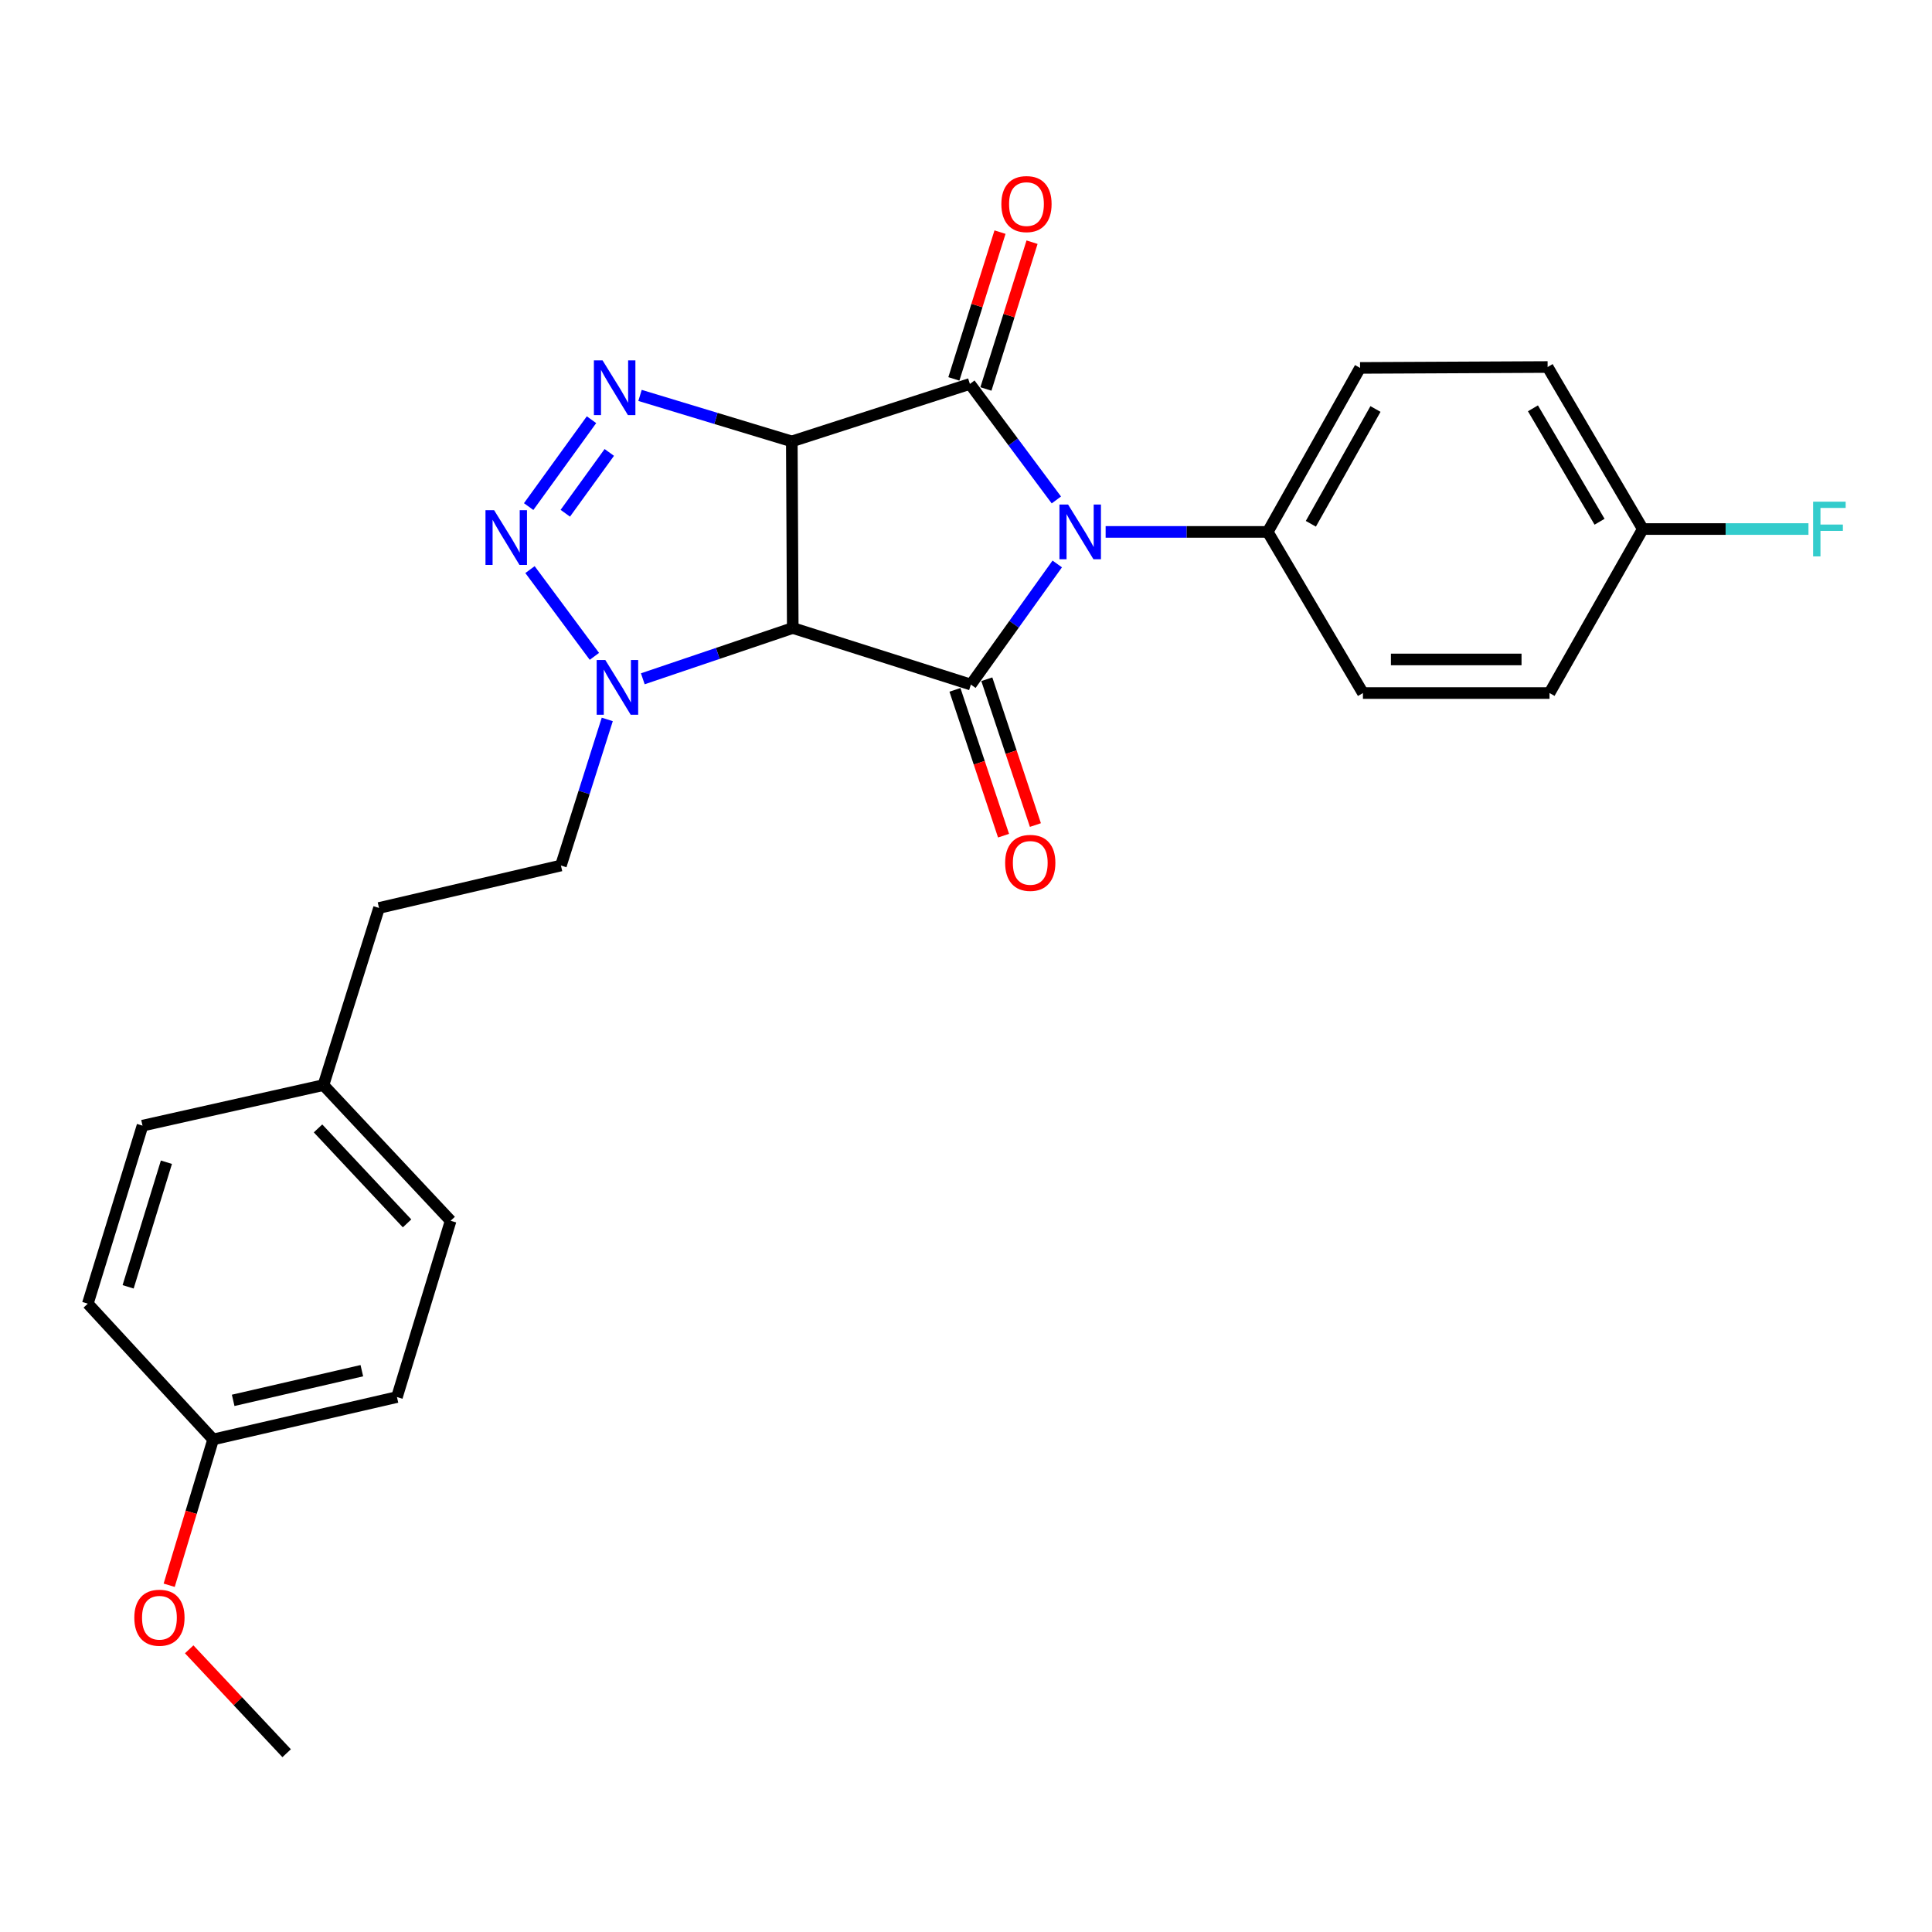 <?xml version='1.0' encoding='iso-8859-1'?>
<svg version='1.1' baseProfile='full'
              xmlns='http://www.w3.org/2000/svg'
                      xmlns:rdkit='http://www.rdkit.org/xml'
                      xmlns:xlink='http://www.w3.org/1999/xlink'
                  xml:space='preserve'
width='1000px' height='1000px' viewBox='0 0 1000 1000'>
<!-- END OF HEADER -->
<rect style='opacity:1.0;fill:#FFFFFF;stroke:none' width='1000' height='1000' x='0' y='0'> </rect>
<path class='bond-1' d='M 409.837,228.473 L 502.016,198.725' style='fill:none;fill-rule:evenodd;stroke:#000000;stroke-width:6px;stroke-linecap:butt;stroke-linejoin:miter;stroke-opacity:1' />
<path class='bond-3' d='M 409.837,228.473 L 410.329,325.056' style='fill:none;fill-rule:evenodd;stroke:#000000;stroke-width:6px;stroke-linecap:butt;stroke-linejoin:miter;stroke-opacity:1' />
<path class='bond-4' d='M 409.837,228.473 L 370.556,216.569' style='fill:none;fill-rule:evenodd;stroke:#000000;stroke-width:6px;stroke-linecap:butt;stroke-linejoin:miter;stroke-opacity:1' />
<path class='bond-4' d='M 370.556,216.569 L 331.275,204.666' style='fill:none;fill-rule:evenodd;stroke:#0000FF;stroke-width:6px;stroke-linecap:butt;stroke-linejoin:miter;stroke-opacity:1' />
<path class='bond-0' d='M 546.772,258.768 L 524.394,228.746' style='fill:none;fill-rule:evenodd;stroke:#0000FF;stroke-width:6px;stroke-linecap:butt;stroke-linejoin:miter;stroke-opacity:1' />
<path class='bond-0' d='M 524.394,228.746 L 502.016,198.725' style='fill:none;fill-rule:evenodd;stroke:#000000;stroke-width:6px;stroke-linecap:butt;stroke-linejoin:miter;stroke-opacity:1' />
<path class='bond-7' d='M 572.274,275.316 L 614.224,275.316' style='fill:none;fill-rule:evenodd;stroke:#0000FF;stroke-width:6px;stroke-linecap:butt;stroke-linejoin:miter;stroke-opacity:1' />
<path class='bond-7' d='M 614.224,275.316 L 656.174,275.316' style='fill:none;fill-rule:evenodd;stroke:#000000;stroke-width:6px;stroke-linecap:butt;stroke-linejoin:miter;stroke-opacity:1' />
<path class='bond-27' d='M 547.228,291.905 L 524.878,323.118' style='fill:none;fill-rule:evenodd;stroke:#0000FF;stroke-width:6px;stroke-linecap:butt;stroke-linejoin:miter;stroke-opacity:1' />
<path class='bond-27' d='M 524.878,323.118 L 502.528,354.331' style='fill:none;fill-rule:evenodd;stroke:#000000;stroke-width:6px;stroke-linecap:butt;stroke-linejoin:miter;stroke-opacity:1' />
<path class='bond-8' d='M 510.309,201.331 L 522.248,163.345' style='fill:none;fill-rule:evenodd;stroke:#000000;stroke-width:6px;stroke-linecap:butt;stroke-linejoin:miter;stroke-opacity:1' />
<path class='bond-8' d='M 522.248,163.345 L 534.187,125.358' style='fill:none;fill-rule:evenodd;stroke:#FF0000;stroke-width:6px;stroke-linecap:butt;stroke-linejoin:miter;stroke-opacity:1' />
<path class='bond-8' d='M 493.724,196.118 L 505.663,158.132' style='fill:none;fill-rule:evenodd;stroke:#000000;stroke-width:6px;stroke-linecap:butt;stroke-linejoin:miter;stroke-opacity:1' />
<path class='bond-8' d='M 505.663,158.132 L 517.602,120.146' style='fill:none;fill-rule:evenodd;stroke:#FF0000;stroke-width:6px;stroke-linecap:butt;stroke-linejoin:miter;stroke-opacity:1' />
<path class='bond-2' d='M 502.528,354.331 L 410.329,325.056' style='fill:none;fill-rule:evenodd;stroke:#000000;stroke-width:6px;stroke-linecap:butt;stroke-linejoin:miter;stroke-opacity:1' />
<path class='bond-9' d='M 494.282,357.08 L 506.857,394.809' style='fill:none;fill-rule:evenodd;stroke:#000000;stroke-width:6px;stroke-linecap:butt;stroke-linejoin:miter;stroke-opacity:1' />
<path class='bond-9' d='M 506.857,394.809 L 519.432,432.538' style='fill:none;fill-rule:evenodd;stroke:#FF0000;stroke-width:6px;stroke-linecap:butt;stroke-linejoin:miter;stroke-opacity:1' />
<path class='bond-9' d='M 510.775,351.582 L 523.35,389.312' style='fill:none;fill-rule:evenodd;stroke:#000000;stroke-width:6px;stroke-linecap:butt;stroke-linejoin:miter;stroke-opacity:1' />
<path class='bond-9' d='M 523.35,389.312 L 535.925,427.041' style='fill:none;fill-rule:evenodd;stroke:#FF0000;stroke-width:6px;stroke-linecap:butt;stroke-linejoin:miter;stroke-opacity:1' />
<path class='bond-6' d='M 410.329,325.056 L 371.522,338.199' style='fill:none;fill-rule:evenodd;stroke:#000000;stroke-width:6px;stroke-linecap:butt;stroke-linejoin:miter;stroke-opacity:1' />
<path class='bond-6' d='M 371.522,338.199 L 332.714,351.341' style='fill:none;fill-rule:evenodd;stroke:#0000FF;stroke-width:6px;stroke-linecap:butt;stroke-linejoin:miter;stroke-opacity:1' />
<path class='bond-5' d='M 306.164,217.239 L 273.631,262.209' style='fill:none;fill-rule:evenodd;stroke:#0000FF;stroke-width:6px;stroke-linecap:butt;stroke-linejoin:miter;stroke-opacity:1' />
<path class='bond-5' d='M 315.37,234.174 L 292.596,265.654' style='fill:none;fill-rule:evenodd;stroke:#0000FF;stroke-width:6px;stroke-linecap:butt;stroke-linejoin:miter;stroke-opacity:1' />
<path class='bond-26' d='M 274.327,294.826 L 307.659,339.731' style='fill:none;fill-rule:evenodd;stroke:#0000FF;stroke-width:6px;stroke-linecap:butt;stroke-linejoin:miter;stroke-opacity:1' />
<path class='bond-10' d='M 314.32,372.368 L 302.327,410.178' style='fill:none;fill-rule:evenodd;stroke:#0000FF;stroke-width:6px;stroke-linecap:butt;stroke-linejoin:miter;stroke-opacity:1' />
<path class='bond-10' d='M 302.327,410.178 L 290.333,447.988' style='fill:none;fill-rule:evenodd;stroke:#000000;stroke-width:6px;stroke-linecap:butt;stroke-linejoin:miter;stroke-opacity:1' />
<path class='bond-11' d='M 656.174,275.316 L 703.964,190.428' style='fill:none;fill-rule:evenodd;stroke:#000000;stroke-width:6px;stroke-linecap:butt;stroke-linejoin:miter;stroke-opacity:1' />
<path class='bond-11' d='M 678.492,271.111 L 711.944,211.69' style='fill:none;fill-rule:evenodd;stroke:#000000;stroke-width:6px;stroke-linecap:butt;stroke-linejoin:miter;stroke-opacity:1' />
<path class='bond-12' d='M 656.174,275.316 L 705.451,358.716' style='fill:none;fill-rule:evenodd;stroke:#000000;stroke-width:6px;stroke-linecap:butt;stroke-linejoin:miter;stroke-opacity:1' />
<path class='bond-15' d='M 290.333,447.988 L 196.183,469.961' style='fill:none;fill-rule:evenodd;stroke:#000000;stroke-width:6px;stroke-linecap:butt;stroke-linejoin:miter;stroke-opacity:1' />
<path class='bond-18' d='M 703.964,190.428 L 801.05,189.965' style='fill:none;fill-rule:evenodd;stroke:#000000;stroke-width:6px;stroke-linecap:butt;stroke-linejoin:miter;stroke-opacity:1' />
<path class='bond-17' d='M 705.451,358.716 L 802.025,358.716' style='fill:none;fill-rule:evenodd;stroke:#000000;stroke-width:6px;stroke-linecap:butt;stroke-linejoin:miter;stroke-opacity:1' />
<path class='bond-17' d='M 719.937,341.331 L 787.539,341.331' style='fill:none;fill-rule:evenodd;stroke:#000000;stroke-width:6px;stroke-linecap:butt;stroke-linejoin:miter;stroke-opacity:1' />
<path class='bond-13' d='M 850.308,273.828 L 802.025,358.716' style='fill:none;fill-rule:evenodd;stroke:#000000;stroke-width:6px;stroke-linecap:butt;stroke-linejoin:miter;stroke-opacity:1' />
<path class='bond-19' d='M 850.308,273.828 L 893.182,273.828' style='fill:none;fill-rule:evenodd;stroke:#000000;stroke-width:6px;stroke-linecap:butt;stroke-linejoin:miter;stroke-opacity:1' />
<path class='bond-19' d='M 893.182,273.828 L 936.057,273.828' style='fill:none;fill-rule:evenodd;stroke:#33CCCC;stroke-width:6px;stroke-linecap:butt;stroke-linejoin:miter;stroke-opacity:1' />
<path class='bond-28' d='M 850.308,273.828 L 801.05,189.965' style='fill:none;fill-rule:evenodd;stroke:#000000;stroke-width:6px;stroke-linecap:butt;stroke-linejoin:miter;stroke-opacity:1' />
<path class='bond-28' d='M 827.928,270.054 L 793.448,211.349' style='fill:none;fill-rule:evenodd;stroke:#000000;stroke-width:6px;stroke-linecap:butt;stroke-linejoin:miter;stroke-opacity:1' />
<path class='bond-14' d='M 167.421,561.639 L 196.183,469.961' style='fill:none;fill-rule:evenodd;stroke:#000000;stroke-width:6px;stroke-linecap:butt;stroke-linejoin:miter;stroke-opacity:1' />
<path class='bond-20' d='M 167.421,561.639 L 73.763,582.636' style='fill:none;fill-rule:evenodd;stroke:#000000;stroke-width:6px;stroke-linecap:butt;stroke-linejoin:miter;stroke-opacity:1' />
<path class='bond-21' d='M 167.421,561.639 L 233.252,631.865' style='fill:none;fill-rule:evenodd;stroke:#000000;stroke-width:6px;stroke-linecap:butt;stroke-linejoin:miter;stroke-opacity:1' />
<path class='bond-21' d='M 164.612,584.063 L 210.694,633.221' style='fill:none;fill-rule:evenodd;stroke:#000000;stroke-width:6px;stroke-linecap:butt;stroke-linejoin:miter;stroke-opacity:1' />
<path class='bond-16' d='M 110.32,745.052 L 205.465,723.117' style='fill:none;fill-rule:evenodd;stroke:#000000;stroke-width:6px;stroke-linecap:butt;stroke-linejoin:miter;stroke-opacity:1' />
<path class='bond-16' d='M 120.687,724.821 L 187.288,709.467' style='fill:none;fill-rule:evenodd;stroke:#000000;stroke-width:6px;stroke-linecap:butt;stroke-linejoin:miter;stroke-opacity:1' />
<path class='bond-24' d='M 110.32,745.052 L 98.943,782.787' style='fill:none;fill-rule:evenodd;stroke:#000000;stroke-width:6px;stroke-linecap:butt;stroke-linejoin:miter;stroke-opacity:1' />
<path class='bond-24' d='M 98.943,782.787 L 87.567,820.523' style='fill:none;fill-rule:evenodd;stroke:#FF0000;stroke-width:6px;stroke-linecap:butt;stroke-linejoin:miter;stroke-opacity:1' />
<path class='bond-29' d='M 110.32,745.052 L 45.455,674.777' style='fill:none;fill-rule:evenodd;stroke:#000000;stroke-width:6px;stroke-linecap:butt;stroke-linejoin:miter;stroke-opacity:1' />
<path class='bond-23' d='M 73.763,582.636 L 45.455,674.777' style='fill:none;fill-rule:evenodd;stroke:#000000;stroke-width:6px;stroke-linecap:butt;stroke-linejoin:miter;stroke-opacity:1' />
<path class='bond-23' d='M 86.135,601.563 L 66.319,666.062' style='fill:none;fill-rule:evenodd;stroke:#000000;stroke-width:6px;stroke-linecap:butt;stroke-linejoin:miter;stroke-opacity:1' />
<path class='bond-22' d='M 233.252,631.865 L 205.465,723.117' style='fill:none;fill-rule:evenodd;stroke:#000000;stroke-width:6px;stroke-linecap:butt;stroke-linejoin:miter;stroke-opacity:1' />
<path class='bond-25' d='M 97.93,853.681 L 123.147,880.574' style='fill:none;fill-rule:evenodd;stroke:#FF0000;stroke-width:6px;stroke-linecap:butt;stroke-linejoin:miter;stroke-opacity:1' />
<path class='bond-25' d='M 123.147,880.574 L 148.365,907.467' style='fill:none;fill-rule:evenodd;stroke:#000000;stroke-width:6px;stroke-linecap:butt;stroke-linejoin:miter;stroke-opacity:1' />
<path  class='atom-1' d='M 552.847 261.156
L 562.127 276.156
Q 563.047 277.636, 564.527 280.316
Q 566.007 282.996, 566.087 283.156
L 566.087 261.156
L 569.847 261.156
L 569.847 289.476
L 565.967 289.476
L 556.007 273.076
Q 554.847 271.156, 553.607 268.956
Q 552.407 266.756, 552.047 266.076
L 552.047 289.476
L 548.367 289.476
L 548.367 261.156
L 552.847 261.156
' fill='#0000FF'/>
<path  class='atom-5' d='M 311.88 186.525
L 321.16 201.525
Q 322.08 203.005, 323.56 205.685
Q 325.04 208.365, 325.12 208.525
L 325.12 186.525
L 328.88 186.525
L 328.88 214.845
L 325 214.845
L 315.04 198.445
Q 313.88 196.525, 312.64 194.325
Q 311.44 192.125, 311.08 191.445
L 311.08 214.845
L 307.4 214.845
L 307.4 186.525
L 311.88 186.525
' fill='#0000FF'/>
<path  class='atom-6' d='M 255.765 264.092
L 265.045 279.092
Q 265.965 280.572, 267.445 283.252
Q 268.925 285.932, 269.005 286.092
L 269.005 264.092
L 272.765 264.092
L 272.765 292.412
L 268.885 292.412
L 258.925 276.012
Q 257.765 274.092, 256.525 271.892
Q 255.325 269.692, 254.965 269.012
L 254.965 292.412
L 251.285 292.412
L 251.285 264.092
L 255.765 264.092
' fill='#0000FF'/>
<path  class='atom-7' d='M 313.319 341.629
L 322.599 356.629
Q 323.519 358.109, 324.999 360.789
Q 326.479 363.469, 326.559 363.629
L 326.559 341.629
L 330.319 341.629
L 330.319 369.949
L 326.439 369.949
L 316.479 353.549
Q 315.319 351.629, 314.079 349.429
Q 312.879 347.229, 312.519 346.549
L 312.519 369.949
L 308.839 369.949
L 308.839 341.629
L 313.319 341.629
' fill='#0000FF'/>
<path  class='atom-9' d='M 518.301 105.63
Q 518.301 98.83, 521.661 95.03
Q 525.021 91.23, 531.301 91.23
Q 537.581 91.23, 540.941 95.03
Q 544.301 98.83, 544.301 105.63
Q 544.301 112.51, 540.901 116.43
Q 537.501 120.31, 531.301 120.31
Q 525.061 120.31, 521.661 116.43
Q 518.301 112.55, 518.301 105.63
M 531.301 117.11
Q 535.621 117.11, 537.941 114.23
Q 540.301 111.31, 540.301 105.63
Q 540.301 100.07, 537.941 97.27
Q 535.621 94.43, 531.301 94.43
Q 526.981 94.43, 524.621 97.23
Q 522.301 100.03, 522.301 105.63
Q 522.301 111.35, 524.621 114.23
Q 526.981 117.11, 531.301 117.11
' fill='#FF0000'/>
<path  class='atom-10' d='M 520.261 446.62
Q 520.261 439.82, 523.621 436.02
Q 526.981 432.22, 533.261 432.22
Q 539.541 432.22, 542.901 436.02
Q 546.261 439.82, 546.261 446.62
Q 546.261 453.5, 542.861 457.42
Q 539.461 461.3, 533.261 461.3
Q 527.021 461.3, 523.621 457.42
Q 520.261 453.54, 520.261 446.62
M 533.261 458.1
Q 537.581 458.1, 539.901 455.22
Q 542.261 452.3, 542.261 446.62
Q 542.261 441.06, 539.901 438.26
Q 537.581 435.42, 533.261 435.42
Q 528.941 435.42, 526.581 438.22
Q 524.261 441.02, 524.261 446.62
Q 524.261 452.34, 526.581 455.22
Q 528.941 458.1, 533.261 458.1
' fill='#FF0000'/>
<path  class='atom-20' d='M 938.471 259.668
L 955.311 259.668
L 955.311 262.908
L 942.271 262.908
L 942.271 271.508
L 953.871 271.508
L 953.871 274.788
L 942.271 274.788
L 942.271 287.988
L 938.471 287.988
L 938.471 259.668
' fill='#33CCCC'/>
<path  class='atom-25' d='M 69.523 837.331
Q 69.523 830.531, 72.883 826.731
Q 76.243 822.931, 82.523 822.931
Q 88.803 822.931, 92.163 826.731
Q 95.523 830.531, 95.523 837.331
Q 95.523 844.211, 92.123 848.131
Q 88.723 852.011, 82.523 852.011
Q 76.283 852.011, 72.883 848.131
Q 69.523 844.251, 69.523 837.331
M 82.523 848.811
Q 86.843 848.811, 89.163 845.931
Q 91.523 843.011, 91.523 837.331
Q 91.523 831.771, 89.163 828.971
Q 86.843 826.131, 82.523 826.131
Q 78.203 826.131, 75.843 828.931
Q 73.523 831.731, 73.523 837.331
Q 73.523 843.051, 75.843 845.931
Q 78.203 848.811, 82.523 848.811
' fill='#FF0000'/>
</svg>
